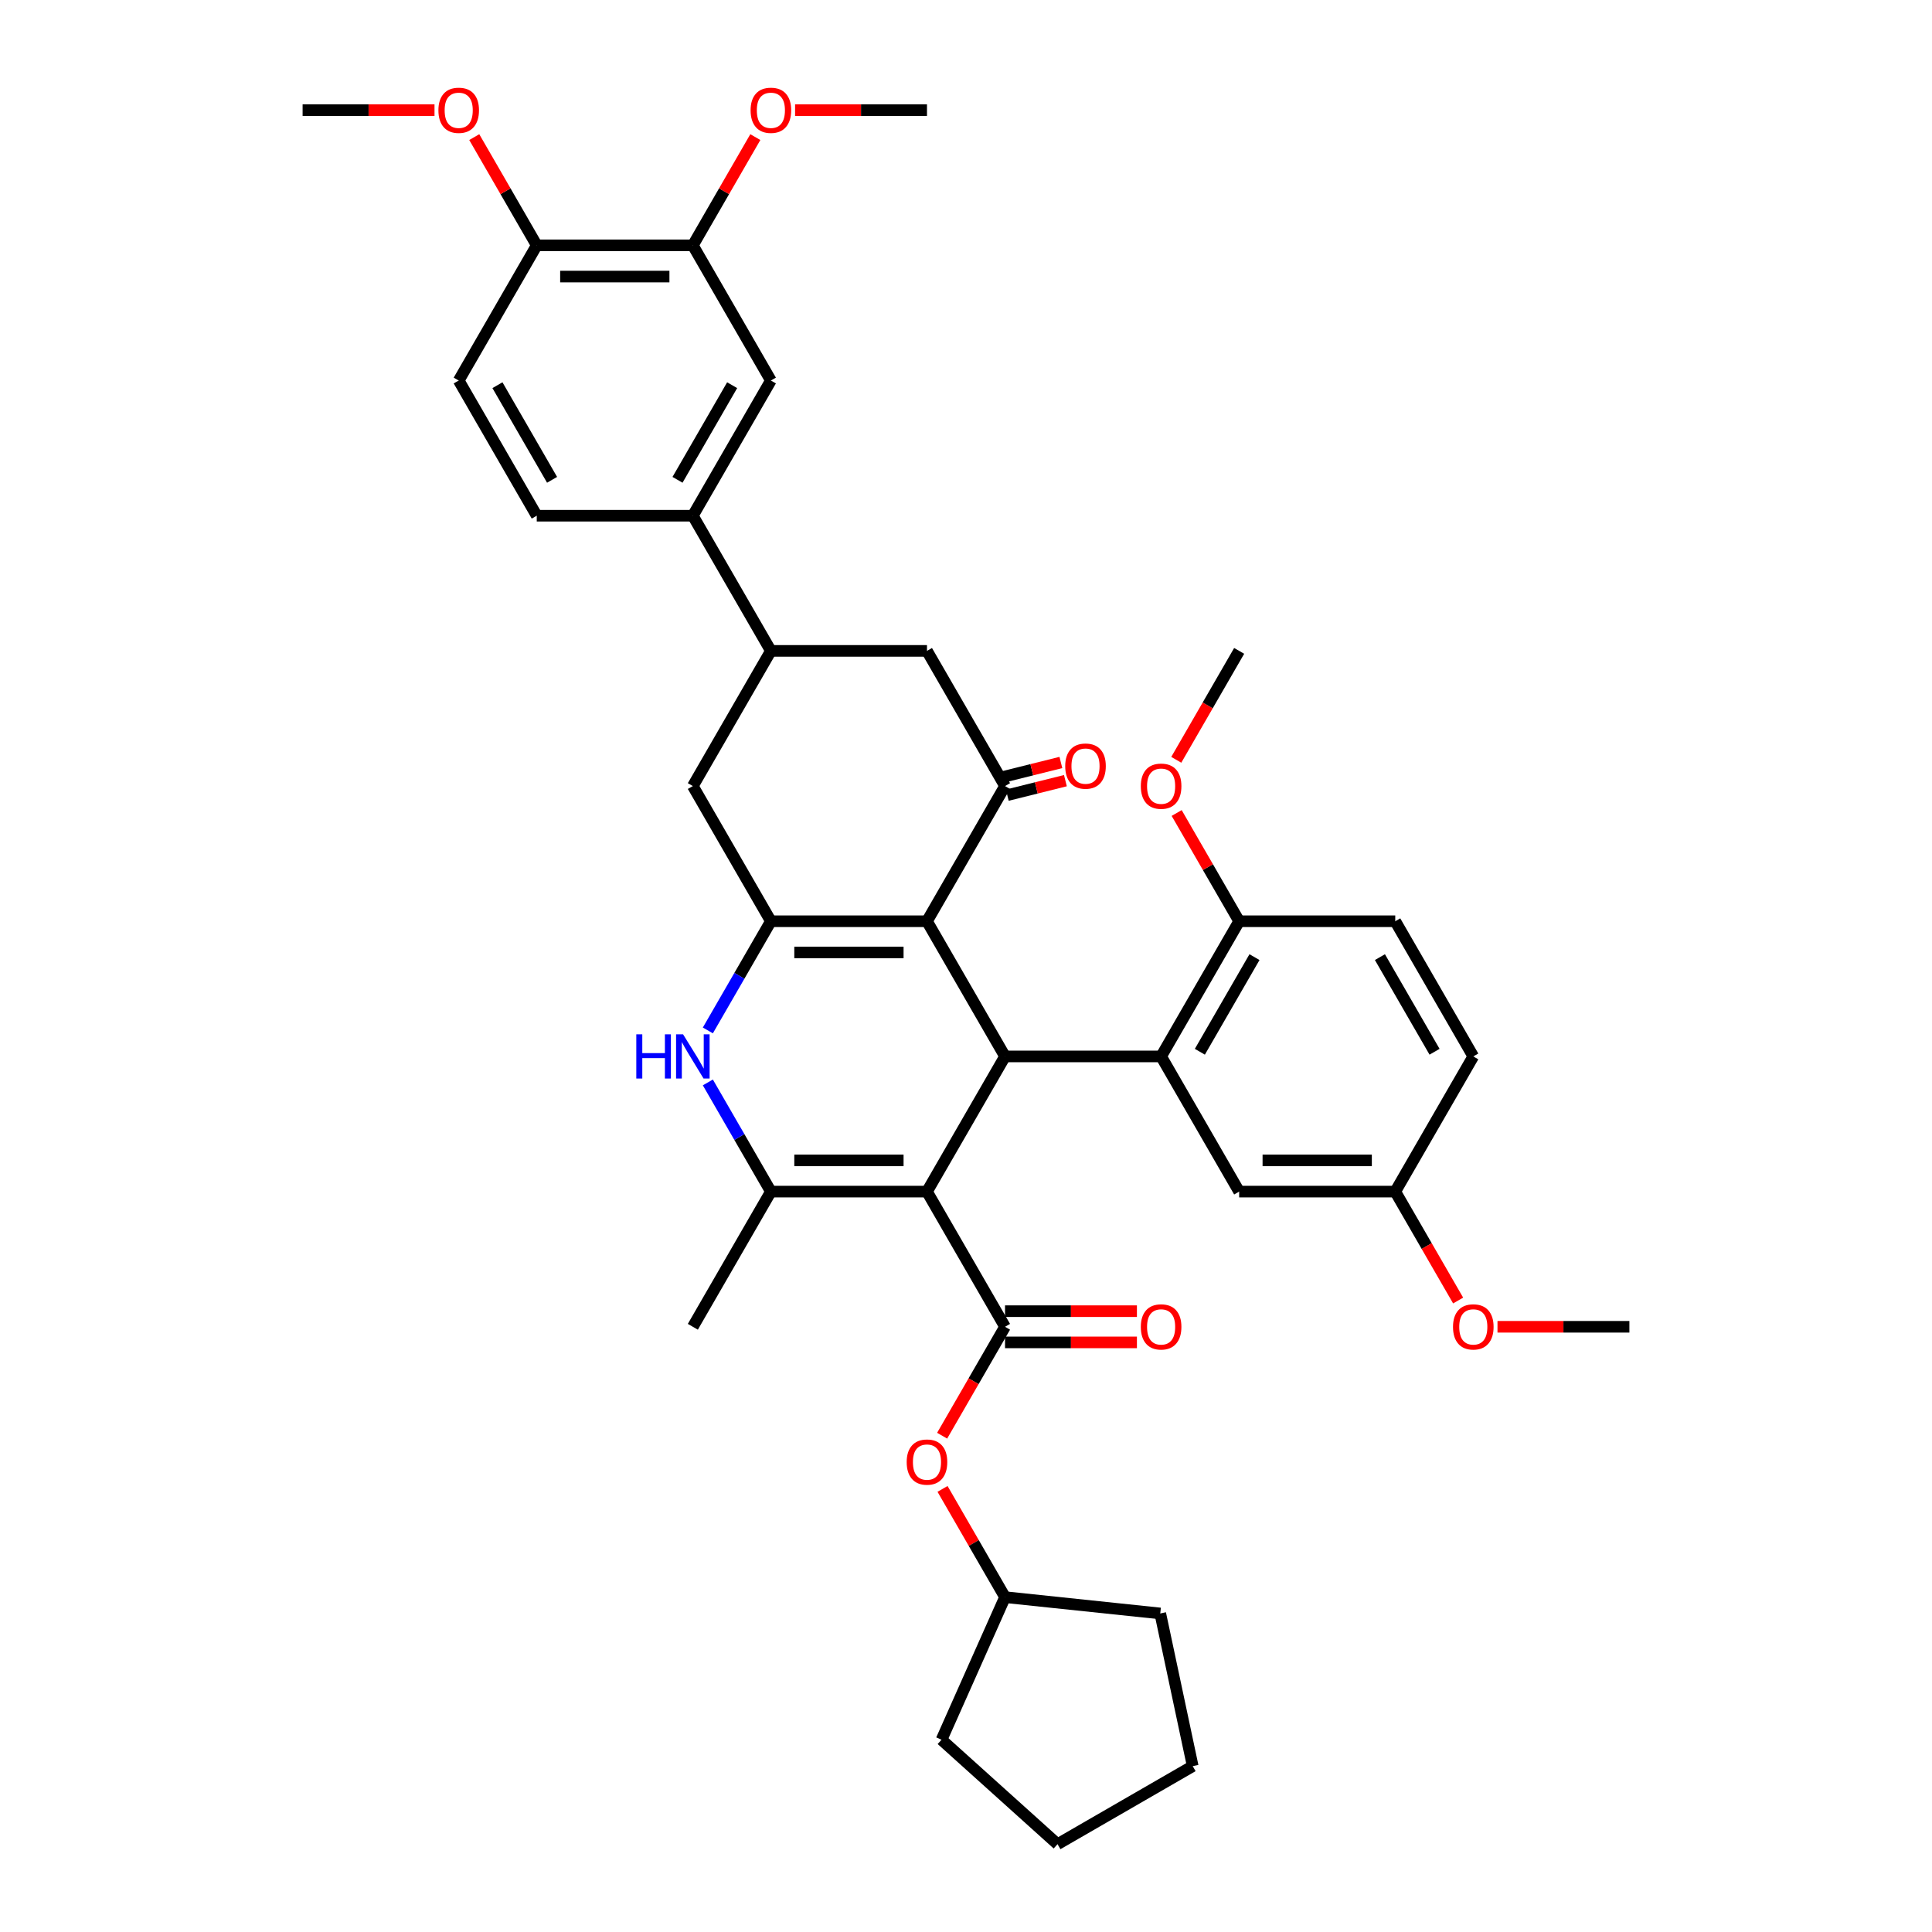 <?xml version='1.0' encoding='iso-8859-1'?>
<svg version='1.1' baseProfile='full'
              xmlns='http://www.w3.org/2000/svg'
                      xmlns:rdkit='http://www.rdkit.org/xml'
                      xmlns:xlink='http://www.w3.org/1999/xlink'
                  xml:space='preserve'
width='1000px' height='1000px' viewBox='0 0 1000 1000'>
<!-- END OF HEADER -->
<rect style='opacity:1.0;fill:#FFFFFF;stroke:none' width='1000' height='1000' x='0' y='0'> </rect>
<path class='bond-1' d='M 479.802,616.772 L 520.198,546.803' style='fill:none;fill-rule:evenodd;stroke:#000000;stroke-width:6px;stroke-linecap:butt;stroke-linejoin:miter;stroke-opacity:1' />
<path class='bond-3' d='M 479.802,616.772 L 399.009,616.772' style='fill:none;fill-rule:evenodd;stroke:#000000;stroke-width:6px;stroke-linecap:butt;stroke-linejoin:miter;stroke-opacity:1' />
<path class='bond-3' d='M 467.683,600.613 L 411.128,600.613' style='fill:none;fill-rule:evenodd;stroke:#000000;stroke-width:6px;stroke-linecap:butt;stroke-linejoin:miter;stroke-opacity:1' />
<path class='bond-4' d='M 479.802,616.772 L 520.198,686.74' style='fill:none;fill-rule:evenodd;stroke:#000000;stroke-width:6px;stroke-linecap:butt;stroke-linejoin:miter;stroke-opacity:1' />
<path class='bond-0' d='M 479.802,476.835 L 520.198,546.803' style='fill:none;fill-rule:evenodd;stroke:#000000;stroke-width:6px;stroke-linecap:butt;stroke-linejoin:miter;stroke-opacity:1' />
<path class='bond-6' d='M 479.802,476.835 L 520.198,406.866' style='fill:none;fill-rule:evenodd;stroke:#000000;stroke-width:6px;stroke-linecap:butt;stroke-linejoin:miter;stroke-opacity:1' />
<path class='bond-39' d='M 479.802,476.835 L 399.009,476.835' style='fill:none;fill-rule:evenodd;stroke:#000000;stroke-width:6px;stroke-linecap:butt;stroke-linejoin:miter;stroke-opacity:1' />
<path class='bond-39' d='M 467.683,492.993 L 411.128,492.993' style='fill:none;fill-rule:evenodd;stroke:#000000;stroke-width:6px;stroke-linecap:butt;stroke-linejoin:miter;stroke-opacity:1' />
<path class='bond-7' d='M 520.198,546.803 L 600.991,546.803' style='fill:none;fill-rule:evenodd;stroke:#000000;stroke-width:6px;stroke-linecap:butt;stroke-linejoin:miter;stroke-opacity:1' />
<path class='bond-2' d='M 399.009,476.835 L 382.697,505.089' style='fill:none;fill-rule:evenodd;stroke:#000000;stroke-width:6px;stroke-linecap:butt;stroke-linejoin:miter;stroke-opacity:1' />
<path class='bond-2' d='M 382.697,505.089 L 366.384,533.343' style='fill:none;fill-rule:evenodd;stroke:#0000FF;stroke-width:6px;stroke-linecap:butt;stroke-linejoin:miter;stroke-opacity:1' />
<path class='bond-9' d='M 399.009,476.835 L 358.613,406.866' style='fill:none;fill-rule:evenodd;stroke:#000000;stroke-width:6px;stroke-linecap:butt;stroke-linejoin:miter;stroke-opacity:1' />
<path class='bond-5' d='M 399.009,616.772 L 382.697,588.517' style='fill:none;fill-rule:evenodd;stroke:#000000;stroke-width:6px;stroke-linecap:butt;stroke-linejoin:miter;stroke-opacity:1' />
<path class='bond-5' d='M 382.697,588.517 L 366.384,560.263' style='fill:none;fill-rule:evenodd;stroke:#0000FF;stroke-width:6px;stroke-linecap:butt;stroke-linejoin:miter;stroke-opacity:1' />
<path class='bond-24' d='M 399.009,616.772 L 358.613,686.74' style='fill:none;fill-rule:evenodd;stroke:#000000;stroke-width:6px;stroke-linecap:butt;stroke-linejoin:miter;stroke-opacity:1' />
<path class='bond-12' d='M 520.198,686.74 L 503.923,714.93' style='fill:none;fill-rule:evenodd;stroke:#000000;stroke-width:6px;stroke-linecap:butt;stroke-linejoin:miter;stroke-opacity:1' />
<path class='bond-12' d='M 503.923,714.93 L 487.648,743.119' style='fill:none;fill-rule:evenodd;stroke:#FF0000;stroke-width:6px;stroke-linecap:butt;stroke-linejoin:miter;stroke-opacity:1' />
<path class='bond-17' d='M 520.198,694.819 L 554.333,694.819' style='fill:none;fill-rule:evenodd;stroke:#000000;stroke-width:6px;stroke-linecap:butt;stroke-linejoin:miter;stroke-opacity:1' />
<path class='bond-17' d='M 554.333,694.819 L 588.468,694.819' style='fill:none;fill-rule:evenodd;stroke:#FF0000;stroke-width:6px;stroke-linecap:butt;stroke-linejoin:miter;stroke-opacity:1' />
<path class='bond-17' d='M 520.198,678.661 L 554.333,678.661' style='fill:none;fill-rule:evenodd;stroke:#000000;stroke-width:6px;stroke-linecap:butt;stroke-linejoin:miter;stroke-opacity:1' />
<path class='bond-17' d='M 554.333,678.661 L 588.468,678.661' style='fill:none;fill-rule:evenodd;stroke:#FF0000;stroke-width:6px;stroke-linecap:butt;stroke-linejoin:miter;stroke-opacity:1' />
<path class='bond-10' d='M 520.198,406.866 L 479.802,336.898' style='fill:none;fill-rule:evenodd;stroke:#000000;stroke-width:6px;stroke-linecap:butt;stroke-linejoin:miter;stroke-opacity:1' />
<path class='bond-18' d='M 521.371,411.57 L 536.413,407.819' style='fill:none;fill-rule:evenodd;stroke:#000000;stroke-width:6px;stroke-linecap:butt;stroke-linejoin:miter;stroke-opacity:1' />
<path class='bond-18' d='M 536.413,407.819 L 551.455,404.067' style='fill:none;fill-rule:evenodd;stroke:#FF0000;stroke-width:6px;stroke-linecap:butt;stroke-linejoin:miter;stroke-opacity:1' />
<path class='bond-18' d='M 519.025,402.163 L 534.067,398.412' style='fill:none;fill-rule:evenodd;stroke:#000000;stroke-width:6px;stroke-linecap:butt;stroke-linejoin:miter;stroke-opacity:1' />
<path class='bond-18' d='M 534.067,398.412 L 549.109,394.66' style='fill:none;fill-rule:evenodd;stroke:#FF0000;stroke-width:6px;stroke-linecap:butt;stroke-linejoin:miter;stroke-opacity:1' />
<path class='bond-15' d='M 600.991,546.803 L 641.387,476.835' style='fill:none;fill-rule:evenodd;stroke:#000000;stroke-width:6px;stroke-linecap:butt;stroke-linejoin:miter;stroke-opacity:1' />
<path class='bond-15' d='M 621.044,544.387 L 649.321,495.409' style='fill:none;fill-rule:evenodd;stroke:#000000;stroke-width:6px;stroke-linecap:butt;stroke-linejoin:miter;stroke-opacity:1' />
<path class='bond-16' d='M 600.991,546.803 L 641.387,616.772' style='fill:none;fill-rule:evenodd;stroke:#000000;stroke-width:6px;stroke-linecap:butt;stroke-linejoin:miter;stroke-opacity:1' />
<path class='bond-8' d='M 399.009,336.898 L 358.613,406.866' style='fill:none;fill-rule:evenodd;stroke:#000000;stroke-width:6px;stroke-linecap:butt;stroke-linejoin:miter;stroke-opacity:1' />
<path class='bond-11' d='M 399.009,336.898 L 358.613,266.929' style='fill:none;fill-rule:evenodd;stroke:#000000;stroke-width:6px;stroke-linecap:butt;stroke-linejoin:miter;stroke-opacity:1' />
<path class='bond-40' d='M 399.009,336.898 L 479.802,336.898' style='fill:none;fill-rule:evenodd;stroke:#000000;stroke-width:6px;stroke-linecap:butt;stroke-linejoin:miter;stroke-opacity:1' />
<path class='bond-13' d='M 358.613,266.929 L 399.009,196.961' style='fill:none;fill-rule:evenodd;stroke:#000000;stroke-width:6px;stroke-linecap:butt;stroke-linejoin:miter;stroke-opacity:1' />
<path class='bond-13' d='M 350.679,248.355 L 378.956,199.377' style='fill:none;fill-rule:evenodd;stroke:#000000;stroke-width:6px;stroke-linecap:butt;stroke-linejoin:miter;stroke-opacity:1' />
<path class='bond-20' d='M 358.613,266.929 L 277.82,266.929' style='fill:none;fill-rule:evenodd;stroke:#000000;stroke-width:6px;stroke-linecap:butt;stroke-linejoin:miter;stroke-opacity:1' />
<path class='bond-27' d='M 487.853,770.653 L 504.026,798.665' style='fill:none;fill-rule:evenodd;stroke:#FF0000;stroke-width:6px;stroke-linecap:butt;stroke-linejoin:miter;stroke-opacity:1' />
<path class='bond-27' d='M 504.026,798.665 L 520.198,826.677' style='fill:none;fill-rule:evenodd;stroke:#000000;stroke-width:6px;stroke-linecap:butt;stroke-linejoin:miter;stroke-opacity:1' />
<path class='bond-14' d='M 399.009,196.961 L 358.613,126.992' style='fill:none;fill-rule:evenodd;stroke:#000000;stroke-width:6px;stroke-linecap:butt;stroke-linejoin:miter;stroke-opacity:1' />
<path class='bond-26' d='M 358.613,126.992 L 374.786,98.981' style='fill:none;fill-rule:evenodd;stroke:#000000;stroke-width:6px;stroke-linecap:butt;stroke-linejoin:miter;stroke-opacity:1' />
<path class='bond-26' d='M 374.786,98.981 L 390.958,70.969' style='fill:none;fill-rule:evenodd;stroke:#FF0000;stroke-width:6px;stroke-linecap:butt;stroke-linejoin:miter;stroke-opacity:1' />
<path class='bond-43' d='M 358.613,126.992 L 277.82,126.992' style='fill:none;fill-rule:evenodd;stroke:#000000;stroke-width:6px;stroke-linecap:butt;stroke-linejoin:miter;stroke-opacity:1' />
<path class='bond-43' d='M 346.494,143.151 L 289.939,143.151' style='fill:none;fill-rule:evenodd;stroke:#000000;stroke-width:6px;stroke-linecap:butt;stroke-linejoin:miter;stroke-opacity:1' />
<path class='bond-22' d='M 641.387,476.835 L 722.18,476.835' style='fill:none;fill-rule:evenodd;stroke:#000000;stroke-width:6px;stroke-linecap:butt;stroke-linejoin:miter;stroke-opacity:1' />
<path class='bond-28' d='M 641.387,476.835 L 625.214,448.823' style='fill:none;fill-rule:evenodd;stroke:#000000;stroke-width:6px;stroke-linecap:butt;stroke-linejoin:miter;stroke-opacity:1' />
<path class='bond-28' d='M 625.214,448.823 L 609.042,420.811' style='fill:none;fill-rule:evenodd;stroke:#FF0000;stroke-width:6px;stroke-linecap:butt;stroke-linejoin:miter;stroke-opacity:1' />
<path class='bond-23' d='M 641.387,616.772 L 722.18,616.772' style='fill:none;fill-rule:evenodd;stroke:#000000;stroke-width:6px;stroke-linecap:butt;stroke-linejoin:miter;stroke-opacity:1' />
<path class='bond-23' d='M 653.506,600.613 L 710.061,600.613' style='fill:none;fill-rule:evenodd;stroke:#000000;stroke-width:6px;stroke-linecap:butt;stroke-linejoin:miter;stroke-opacity:1' />
<path class='bond-19' d='M 277.82,126.992 L 237.424,196.961' style='fill:none;fill-rule:evenodd;stroke:#000000;stroke-width:6px;stroke-linecap:butt;stroke-linejoin:miter;stroke-opacity:1' />
<path class='bond-29' d='M 277.82,126.992 L 261.648,98.981' style='fill:none;fill-rule:evenodd;stroke:#000000;stroke-width:6px;stroke-linecap:butt;stroke-linejoin:miter;stroke-opacity:1' />
<path class='bond-29' d='M 261.648,98.981 L 245.475,70.969' style='fill:none;fill-rule:evenodd;stroke:#FF0000;stroke-width:6px;stroke-linecap:butt;stroke-linejoin:miter;stroke-opacity:1' />
<path class='bond-21' d='M 277.82,266.929 L 237.424,196.961' style='fill:none;fill-rule:evenodd;stroke:#000000;stroke-width:6px;stroke-linecap:butt;stroke-linejoin:miter;stroke-opacity:1' />
<path class='bond-21' d='M 285.755,248.355 L 257.477,199.377' style='fill:none;fill-rule:evenodd;stroke:#000000;stroke-width:6px;stroke-linecap:butt;stroke-linejoin:miter;stroke-opacity:1' />
<path class='bond-42' d='M 722.18,476.835 L 762.576,546.803' style='fill:none;fill-rule:evenodd;stroke:#000000;stroke-width:6px;stroke-linecap:butt;stroke-linejoin:miter;stroke-opacity:1' />
<path class='bond-42' d='M 714.245,495.409 L 742.523,544.387' style='fill:none;fill-rule:evenodd;stroke:#000000;stroke-width:6px;stroke-linecap:butt;stroke-linejoin:miter;stroke-opacity:1' />
<path class='bond-25' d='M 722.18,616.772 L 762.576,546.803' style='fill:none;fill-rule:evenodd;stroke:#000000;stroke-width:6px;stroke-linecap:butt;stroke-linejoin:miter;stroke-opacity:1' />
<path class='bond-30' d='M 722.18,616.772 L 738.455,644.961' style='fill:none;fill-rule:evenodd;stroke:#000000;stroke-width:6px;stroke-linecap:butt;stroke-linejoin:miter;stroke-opacity:1' />
<path class='bond-30' d='M 738.455,644.961 L 754.73,673.151' style='fill:none;fill-rule:evenodd;stroke:#FF0000;stroke-width:6px;stroke-linecap:butt;stroke-linejoin:miter;stroke-opacity:1' />
<path class='bond-31' d='M 411.532,57.024 L 445.667,57.024' style='fill:none;fill-rule:evenodd;stroke:#FF0000;stroke-width:6px;stroke-linecap:butt;stroke-linejoin:miter;stroke-opacity:1' />
<path class='bond-31' d='M 445.667,57.024 L 479.802,57.024' style='fill:none;fill-rule:evenodd;stroke:#000000;stroke-width:6px;stroke-linecap:butt;stroke-linejoin:miter;stroke-opacity:1' />
<path class='bond-35' d='M 520.198,826.677 L 600.548,835.122' style='fill:none;fill-rule:evenodd;stroke:#000000;stroke-width:6px;stroke-linecap:butt;stroke-linejoin:miter;stroke-opacity:1' />
<path class='bond-36' d='M 520.198,826.677 L 487.337,900.485' style='fill:none;fill-rule:evenodd;stroke:#000000;stroke-width:6px;stroke-linecap:butt;stroke-linejoin:miter;stroke-opacity:1' />
<path class='bond-32' d='M 608.837,393.277 L 625.112,365.087' style='fill:none;fill-rule:evenodd;stroke:#FF0000;stroke-width:6px;stroke-linecap:butt;stroke-linejoin:miter;stroke-opacity:1' />
<path class='bond-32' d='M 625.112,365.087 L 641.387,336.898' style='fill:none;fill-rule:evenodd;stroke:#000000;stroke-width:6px;stroke-linecap:butt;stroke-linejoin:miter;stroke-opacity:1' />
<path class='bond-33' d='M 224.901,57.024 L 190.766,57.024' style='fill:none;fill-rule:evenodd;stroke:#FF0000;stroke-width:6px;stroke-linecap:butt;stroke-linejoin:miter;stroke-opacity:1' />
<path class='bond-33' d='M 190.766,57.024 L 156.631,57.024' style='fill:none;fill-rule:evenodd;stroke:#000000;stroke-width:6px;stroke-linecap:butt;stroke-linejoin:miter;stroke-opacity:1' />
<path class='bond-34' d='M 775.099,686.74 L 809.234,686.74' style='fill:none;fill-rule:evenodd;stroke:#FF0000;stroke-width:6px;stroke-linecap:butt;stroke-linejoin:miter;stroke-opacity:1' />
<path class='bond-34' d='M 809.234,686.74 L 843.369,686.74' style='fill:none;fill-rule:evenodd;stroke:#000000;stroke-width:6px;stroke-linecap:butt;stroke-linejoin:miter;stroke-opacity:1' />
<path class='bond-38' d='M 600.548,835.122 L 617.346,914.149' style='fill:none;fill-rule:evenodd;stroke:#000000;stroke-width:6px;stroke-linecap:butt;stroke-linejoin:miter;stroke-opacity:1' />
<path class='bond-37' d='M 487.337,900.485 L 547.377,954.545' style='fill:none;fill-rule:evenodd;stroke:#000000;stroke-width:6px;stroke-linecap:butt;stroke-linejoin:miter;stroke-opacity:1' />
<path class='bond-41' d='M 547.377,954.545 L 617.346,914.149' style='fill:none;fill-rule:evenodd;stroke:#000000;stroke-width:6px;stroke-linecap:butt;stroke-linejoin:miter;stroke-opacity:1' />
<path  class='atom-6' d='M 329.35 535.363
L 332.452 535.363
L 332.452 545.09
L 344.151 545.09
L 344.151 535.363
L 347.254 535.363
L 347.254 558.243
L 344.151 558.243
L 344.151 547.676
L 332.452 547.676
L 332.452 558.243
L 329.35 558.243
L 329.35 535.363
' fill='#0000FF'/>
<path  class='atom-6' d='M 353.555 535.363
L 361.053 547.482
Q 361.796 548.678, 362.992 550.843
Q 364.188 553.008, 364.252 553.137
L 364.252 535.363
L 367.29 535.363
L 367.29 558.243
L 364.155 558.243
L 356.108 544.993
Q 355.171 543.442, 354.169 541.665
Q 353.2 539.887, 352.909 539.338
L 352.909 558.243
L 349.936 558.243
L 349.936 535.363
L 353.555 535.363
' fill='#0000FF'/>
<path  class='atom-13' d='M 469.299 756.773
Q 469.299 751.279, 472.013 748.209
Q 474.728 745.139, 479.802 745.139
Q 484.876 745.139, 487.59 748.209
Q 490.305 751.279, 490.305 756.773
Q 490.305 762.332, 487.558 765.499
Q 484.811 768.633, 479.802 768.633
Q 474.76 768.633, 472.013 765.499
Q 469.299 762.364, 469.299 756.773
M 479.802 766.048
Q 483.292 766.048, 485.166 763.721
Q 487.073 761.362, 487.073 756.773
Q 487.073 752.281, 485.166 750.019
Q 483.292 747.724, 479.802 747.724
Q 476.312 747.724, 474.405 749.987
Q 472.531 752.249, 472.531 756.773
Q 472.531 761.394, 474.405 763.721
Q 476.312 766.048, 479.802 766.048
' fill='#FF0000'/>
<path  class='atom-18' d='M 590.488 686.805
Q 590.488 681.311, 593.202 678.241
Q 595.917 675.171, 600.991 675.171
Q 606.065 675.171, 608.779 678.241
Q 611.494 681.311, 611.494 686.805
Q 611.494 692.363, 608.747 695.53
Q 606 698.665, 600.991 698.665
Q 595.949 698.665, 593.202 695.53
Q 590.488 692.396, 590.488 686.805
M 600.991 696.08
Q 604.481 696.08, 606.355 693.753
Q 608.262 691.394, 608.262 686.805
Q 608.262 682.313, 606.355 680.05
Q 604.481 677.756, 600.991 677.756
Q 597.501 677.756, 595.594 680.018
Q 593.719 682.28, 593.719 686.805
Q 593.719 691.426, 595.594 693.753
Q 597.501 696.08, 600.991 696.08
' fill='#FF0000'/>
<path  class='atom-19' d='M 551.356 396.541
Q 551.356 391.047, 554.07 387.977
Q 556.785 384.907, 561.859 384.907
Q 566.932 384.907, 569.647 387.977
Q 572.362 391.047, 572.362 396.541
Q 572.362 402.1, 569.615 405.267
Q 566.868 408.402, 561.859 408.402
Q 556.817 408.402, 554.07 405.267
Q 551.356 402.132, 551.356 396.541
M 561.859 405.816
Q 565.349 405.816, 567.223 403.49
Q 569.13 401.13, 569.13 396.541
Q 569.13 392.049, 567.223 389.787
Q 565.349 387.493, 561.859 387.493
Q 558.368 387.493, 556.462 389.755
Q 554.587 392.017, 554.587 396.541
Q 554.587 401.163, 556.462 403.49
Q 558.368 405.816, 561.859 405.816
' fill='#FF0000'/>
<path  class='atom-27' d='M 388.506 57.089
Q 388.506 51.595, 391.221 48.525
Q 393.935 45.455, 399.009 45.455
Q 404.083 45.455, 406.798 48.525
Q 409.512 51.595, 409.512 57.089
Q 409.512 62.647, 406.765 65.814
Q 404.018 68.949, 399.009 68.949
Q 393.968 68.949, 391.221 65.814
Q 388.506 62.679, 388.506 57.089
M 399.009 66.364
Q 402.499 66.364, 404.374 64.037
Q 406.281 61.678, 406.281 57.089
Q 406.281 52.597, 404.374 50.334
Q 402.499 48.04, 399.009 48.04
Q 395.519 48.04, 393.612 50.302
Q 391.738 52.564, 391.738 57.089
Q 391.738 61.71, 393.612 64.037
Q 395.519 66.364, 399.009 66.364
' fill='#FF0000'/>
<path  class='atom-29' d='M 590.488 406.931
Q 590.488 401.437, 593.202 398.367
Q 595.917 395.297, 600.991 395.297
Q 606.065 395.297, 608.779 398.367
Q 611.494 401.437, 611.494 406.931
Q 611.494 412.489, 608.747 415.657
Q 606 418.791, 600.991 418.791
Q 595.949 418.791, 593.202 415.657
Q 590.488 412.522, 590.488 406.931
M 600.991 416.206
Q 604.481 416.206, 606.355 413.879
Q 608.262 411.52, 608.262 406.931
Q 608.262 402.439, 606.355 400.177
Q 604.481 397.882, 600.991 397.882
Q 597.501 397.882, 595.594 400.144
Q 593.719 402.407, 593.719 406.931
Q 593.719 411.552, 595.594 413.879
Q 597.501 416.206, 600.991 416.206
' fill='#FF0000'/>
<path  class='atom-30' d='M 226.921 57.089
Q 226.921 51.595, 229.636 48.525
Q 232.35 45.455, 237.424 45.455
Q 242.498 45.455, 245.212 48.525
Q 247.927 51.595, 247.927 57.089
Q 247.927 62.647, 245.18 65.814
Q 242.433 68.949, 237.424 68.949
Q 232.383 68.949, 229.636 65.814
Q 226.921 62.679, 226.921 57.089
M 237.424 66.364
Q 240.914 66.364, 242.789 64.037
Q 244.695 61.678, 244.695 57.089
Q 244.695 52.597, 242.789 50.334
Q 240.914 48.04, 237.424 48.04
Q 233.934 48.04, 232.027 50.302
Q 230.153 52.564, 230.153 57.089
Q 230.153 61.71, 232.027 64.037
Q 233.934 66.364, 237.424 66.364
' fill='#FF0000'/>
<path  class='atom-31' d='M 752.073 686.805
Q 752.073 681.311, 754.788 678.241
Q 757.502 675.171, 762.576 675.171
Q 767.65 675.171, 770.364 678.241
Q 773.079 681.311, 773.079 686.805
Q 773.079 692.363, 770.332 695.53
Q 767.585 698.665, 762.576 698.665
Q 757.534 698.665, 754.788 695.53
Q 752.073 692.396, 752.073 686.805
M 762.576 696.08
Q 766.066 696.08, 767.941 693.753
Q 769.847 691.394, 769.847 686.805
Q 769.847 682.313, 767.941 680.05
Q 766.066 677.756, 762.576 677.756
Q 759.086 677.756, 757.179 680.018
Q 755.305 682.28, 755.305 686.805
Q 755.305 691.426, 757.179 693.753
Q 759.086 696.08, 762.576 696.08
' fill='#FF0000'/>
</svg>
